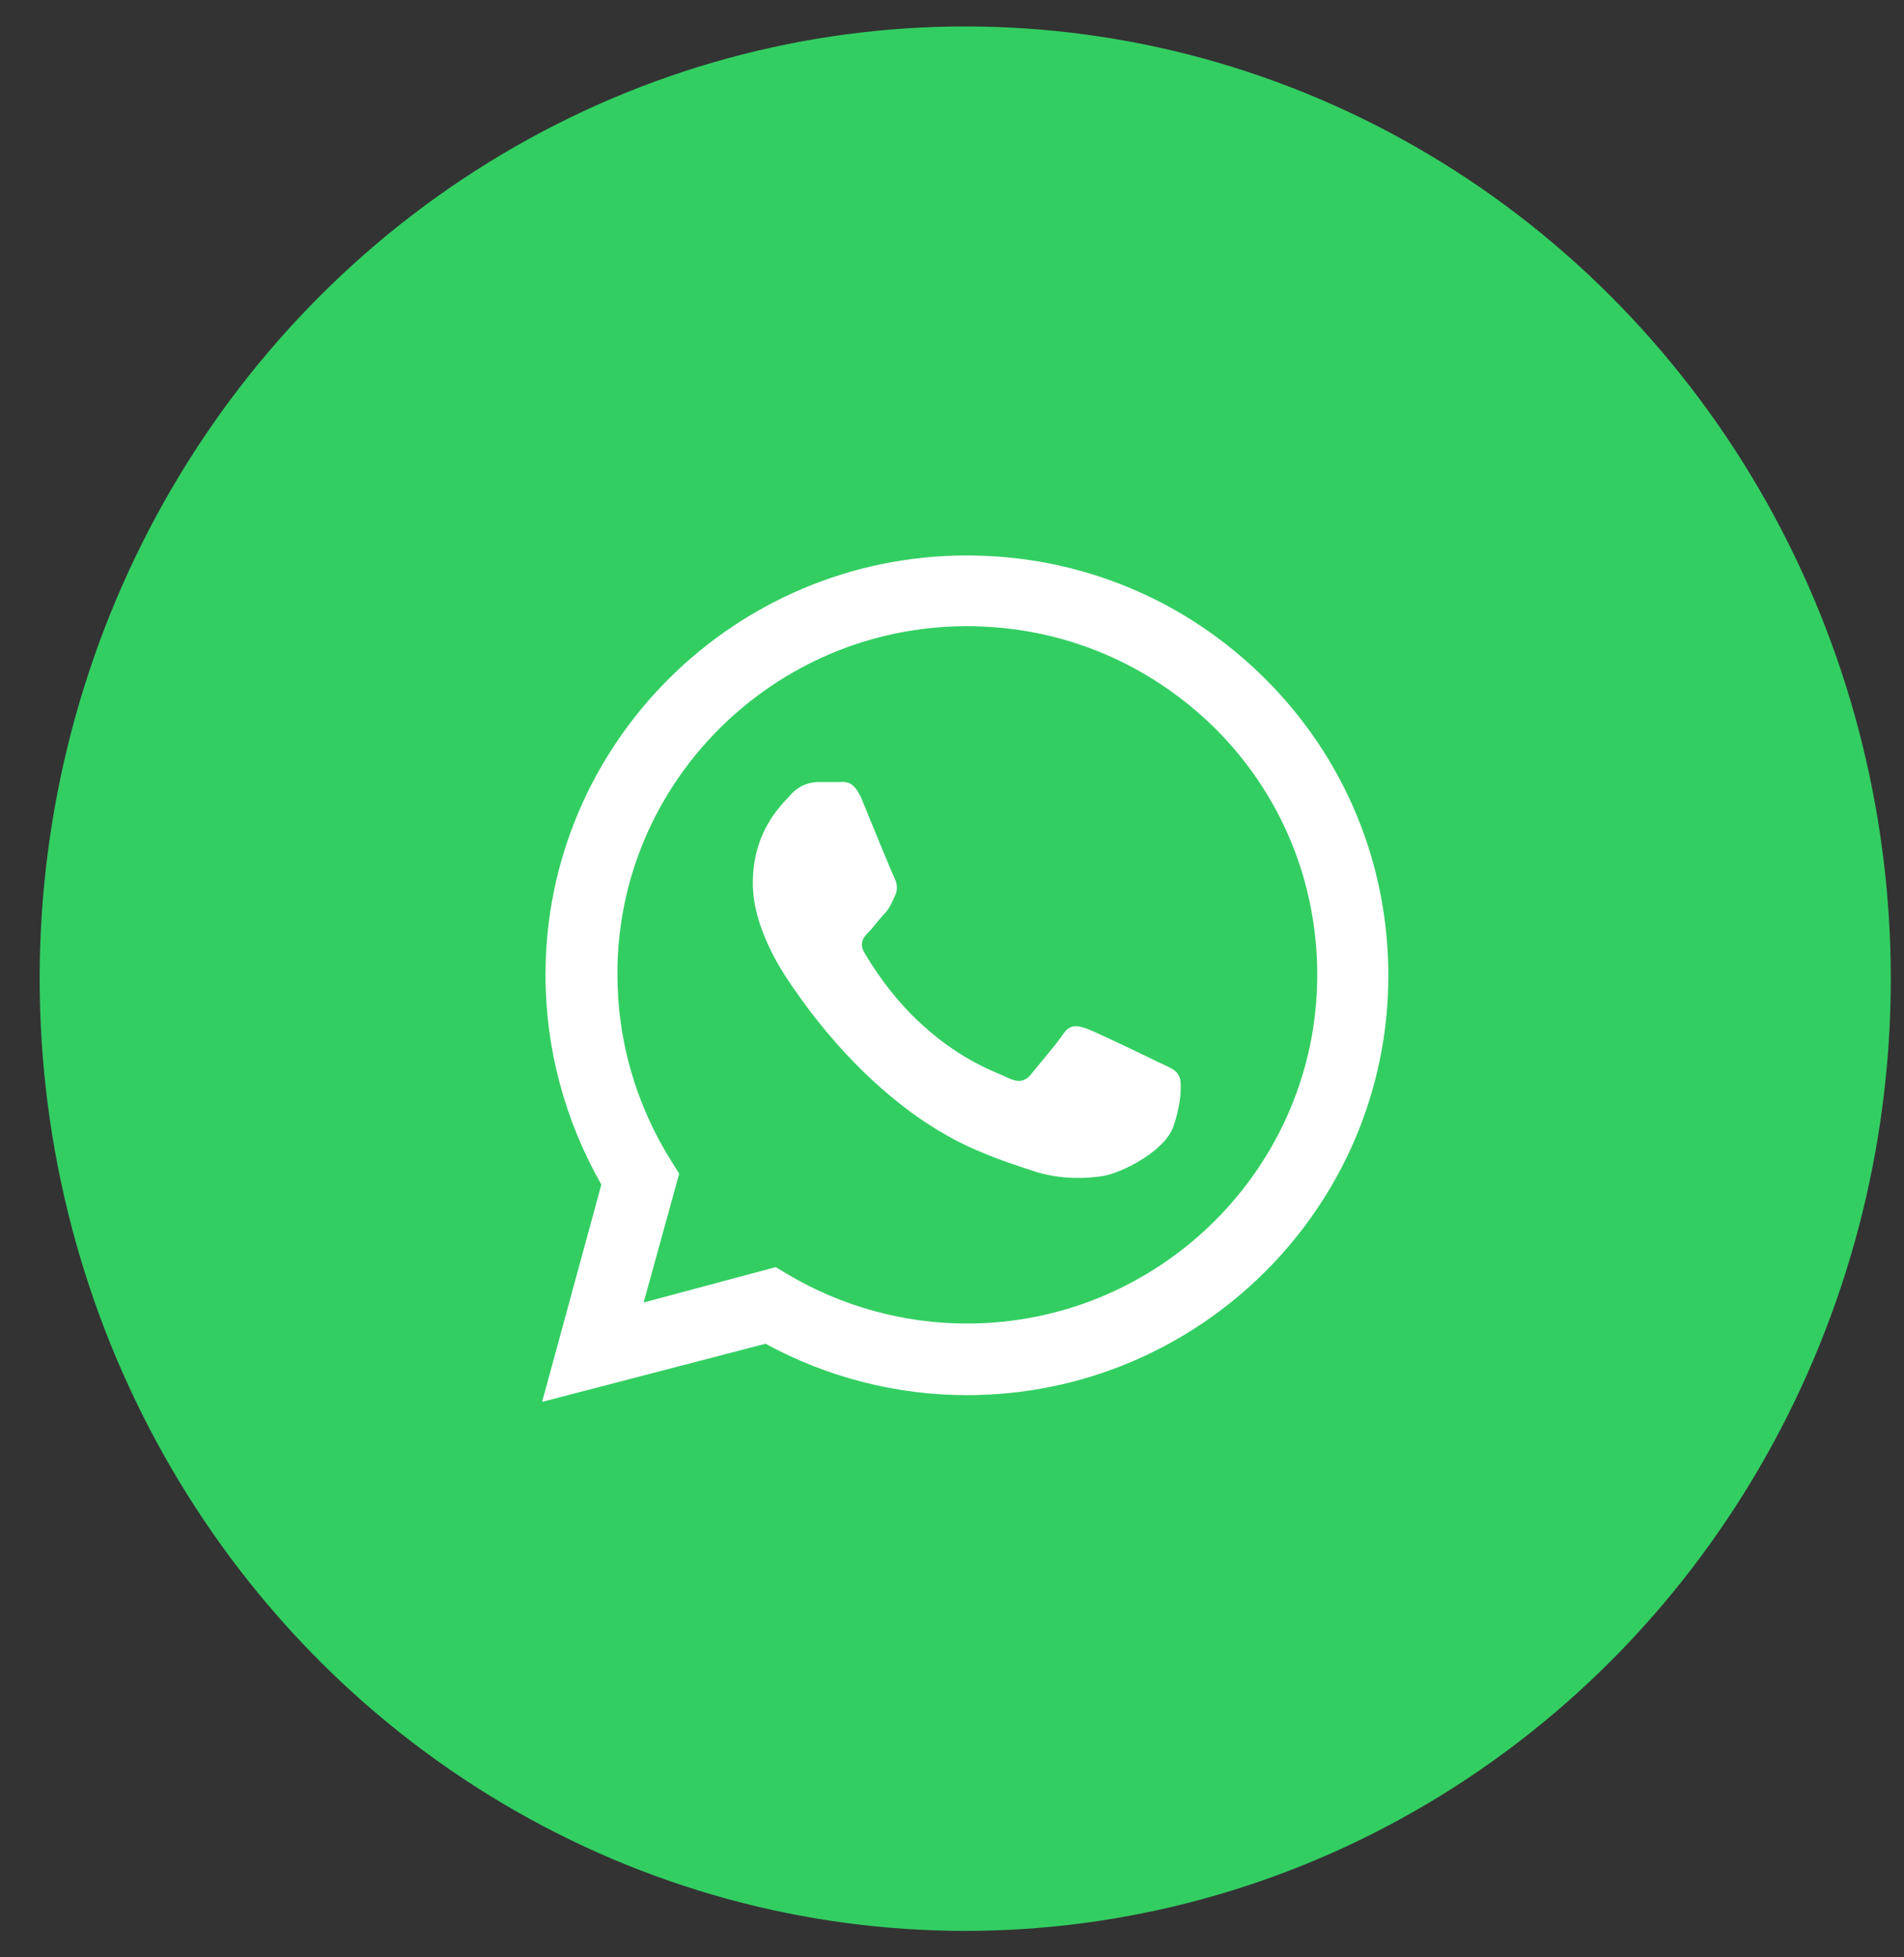 <?xml version="1.0" encoding="UTF-8"?> <svg xmlns="http://www.w3.org/2000/svg" width="36" height="37" viewBox="0 0 36 37" fill="none"><rect x="0" y="0" width="36" height="37" fill="#333333" stroke="none"/> <ellipse cx="18.25" cy="18.5" rx="17.5" ry="18" fill="#33CE62"></ellipse> <g clip-path="url(#clip0_103_2)"> <path d="M23.914 12.824C22.41 11.328 20.41 10.5 18.282 10.5C13.898 10.5 10.314 14.05 10.314 18.428C10.314 19.829 10.682 21.183 11.37 22.392L10.25 26.5L14.474 25.401C15.642 26.038 16.954 26.373 18.282 26.373C22.666 26.373 26.25 22.822 26.25 18.444C26.25 16.311 25.418 14.321 23.914 12.824ZM18.282 25.019C17.098 25.019 15.93 24.701 14.906 24.096L14.666 23.953L12.17 24.621L12.842 22.186L12.682 21.931C12.026 20.88 11.674 19.67 11.674 18.428C11.658 14.799 14.634 11.837 18.282 11.837C20.058 11.837 21.706 12.522 22.97 13.764C24.218 15.005 24.906 16.661 24.906 18.428C24.906 22.058 21.93 25.019 18.282 25.019ZM21.914 20.084C21.722 19.989 20.73 19.511 20.554 19.447C20.378 19.384 20.234 19.352 20.106 19.543C19.978 19.734 19.594 20.18 19.482 20.323C19.37 20.45 19.242 20.466 19.05 20.371C18.858 20.275 18.202 20.068 17.45 19.384C16.858 18.858 16.458 18.206 16.346 18.014C16.234 17.823 16.33 17.712 16.426 17.616C16.522 17.521 16.618 17.378 16.73 17.266C16.826 17.155 16.858 17.075 16.922 16.932C16.986 16.805 16.954 16.677 16.906 16.582C16.858 16.486 16.458 15.515 16.298 15.117C16.138 14.735 15.978 14.783 15.85 14.783C15.738 14.783 15.594 14.783 15.466 14.783C15.338 14.783 15.114 14.83 14.938 15.037C14.762 15.228 14.234 15.722 14.234 16.693C14.234 17.664 14.954 18.604 15.05 18.747C15.146 18.874 16.458 20.88 18.458 21.74C18.938 21.947 19.306 22.058 19.594 22.154C20.074 22.297 20.506 22.281 20.842 22.233C21.226 22.17 22.026 21.756 22.186 21.294C22.346 20.832 22.346 20.434 22.298 20.355C22.25 20.227 22.122 20.18 21.914 20.084Z" fill="white"></path> </g> <defs> <clipPath id="clip0_103_2"> <rect width="16" height="16" fill="white" transform="translate(10.25 10.5)"></rect> </clipPath> </defs> </svg> 